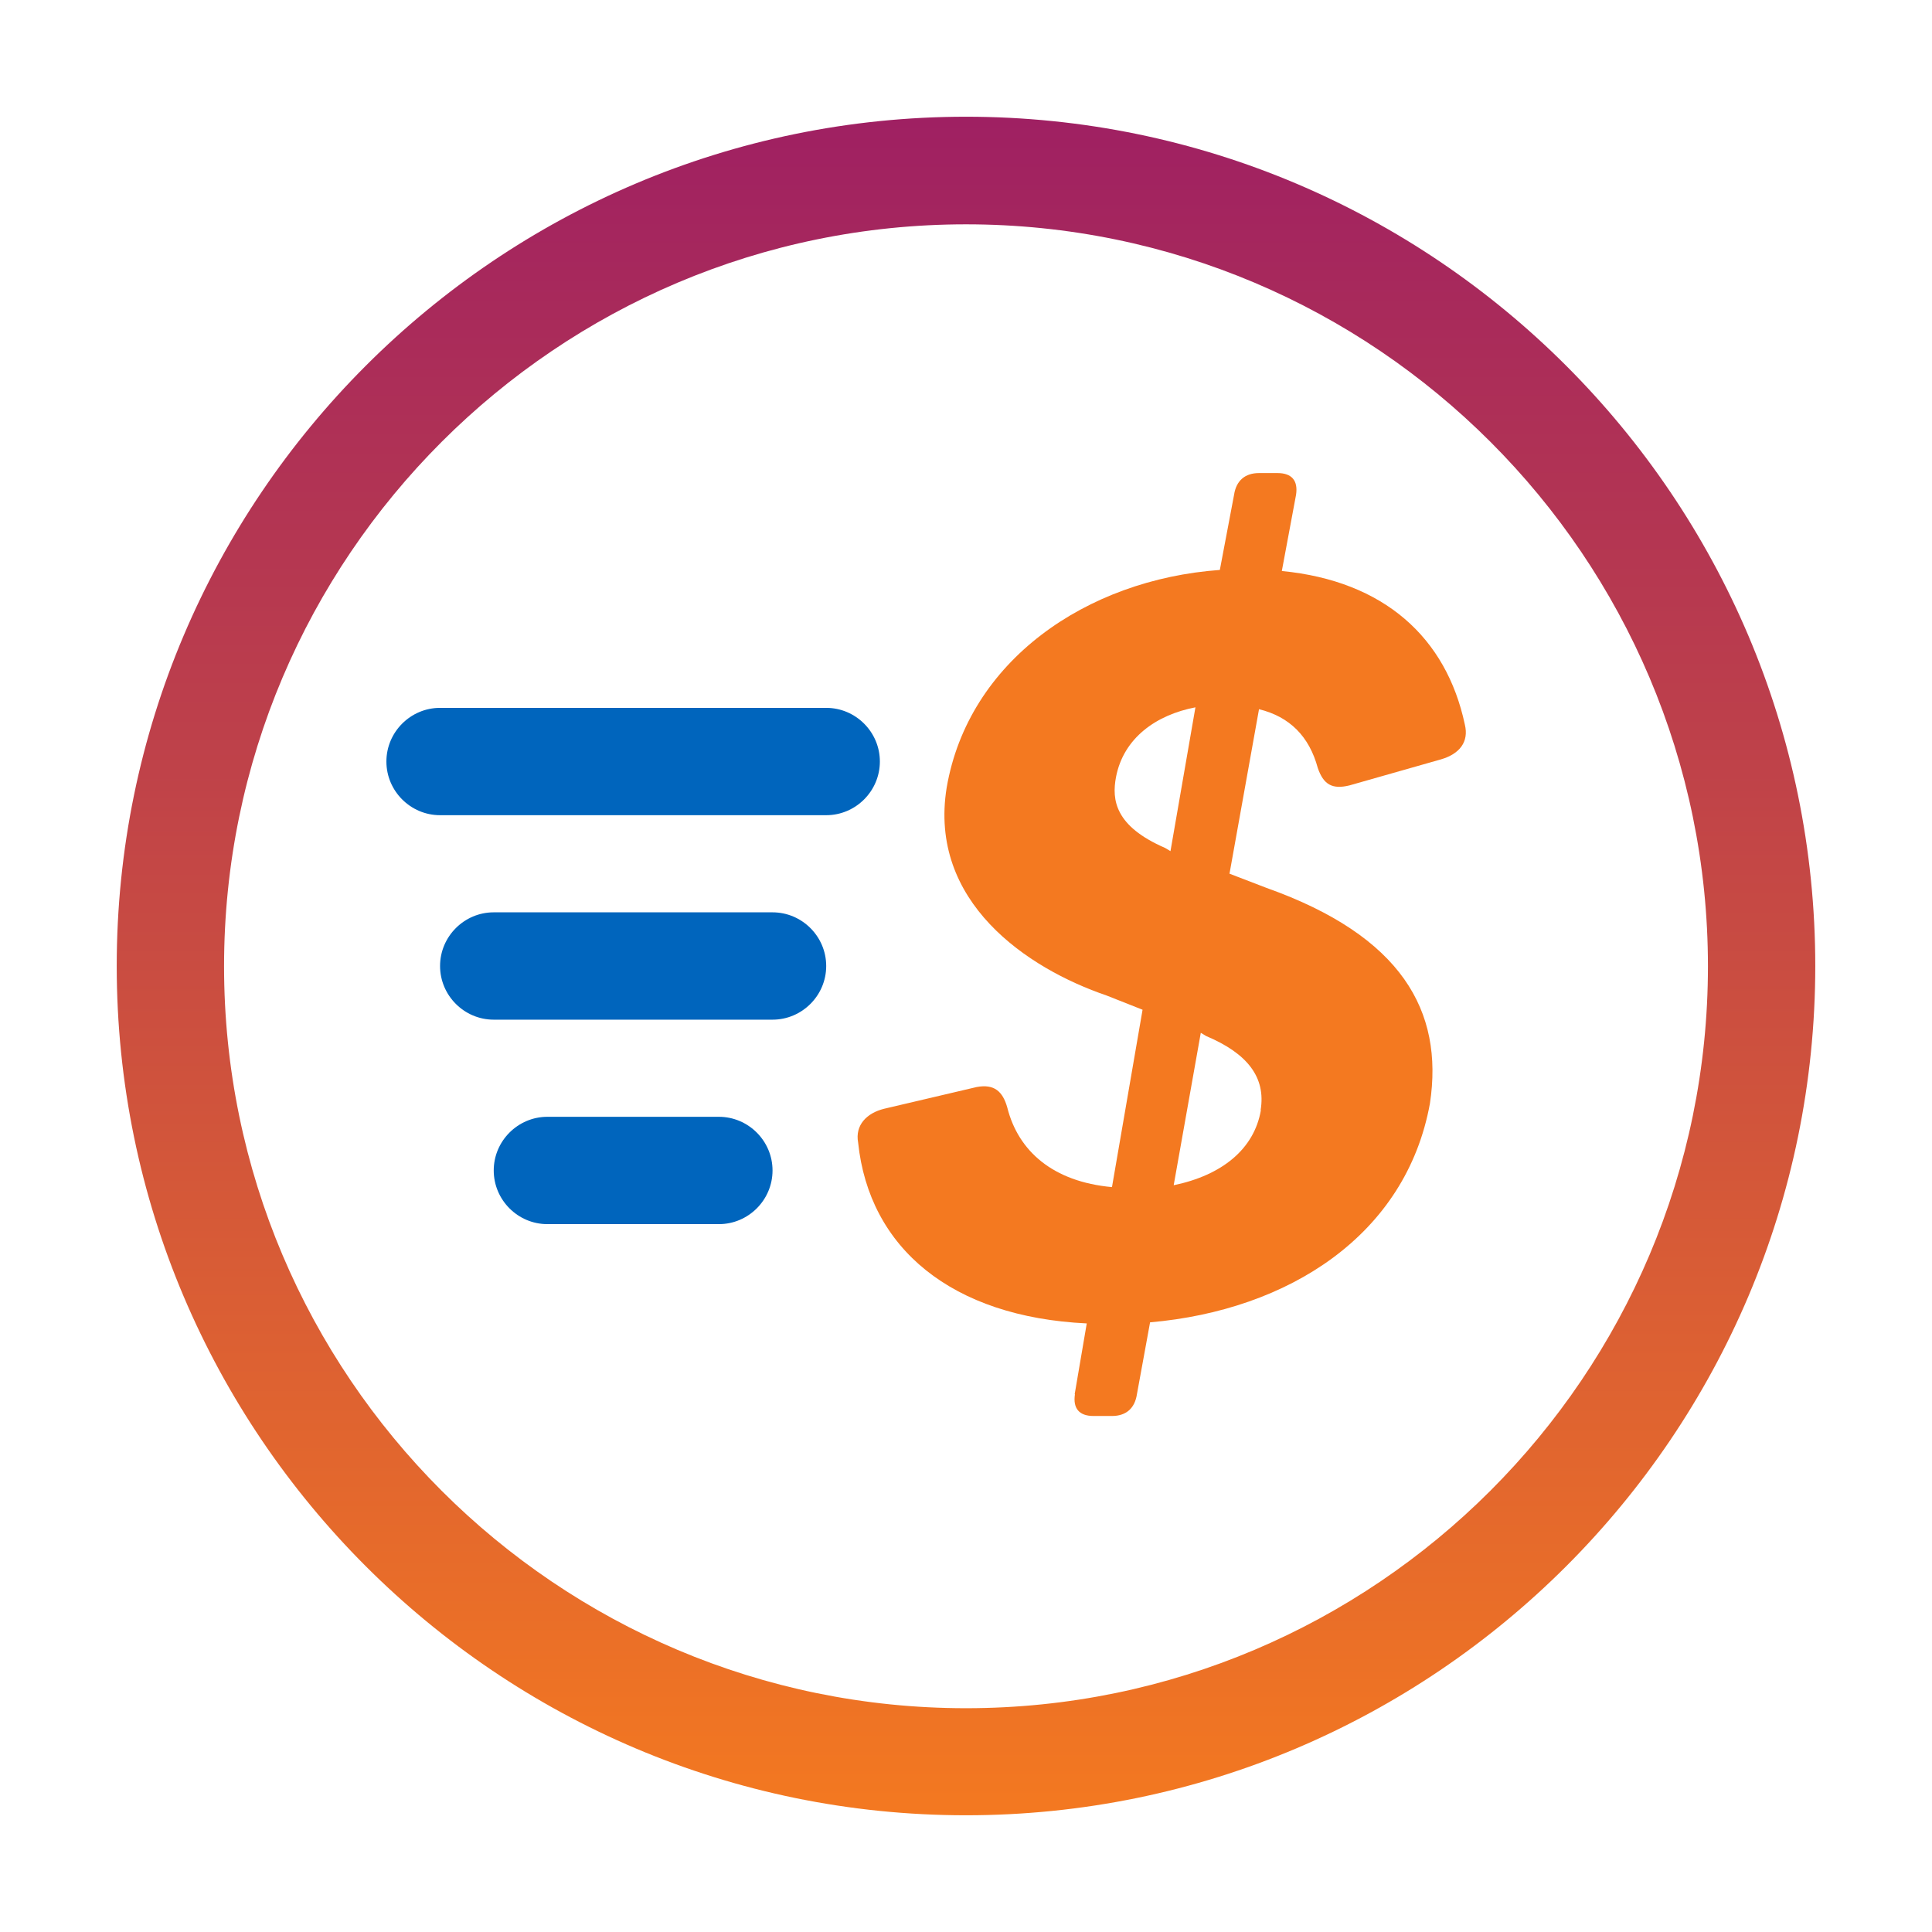 <?xml version="1.0" encoding="UTF-8"?>
<svg id="Layer_1" data-name="Layer 1" xmlns="http://www.w3.org/2000/svg" xmlns:xlink="http://www.w3.org/1999/xlink" viewBox="0 0 72 72">
  <defs>
    <style>
      .cls-1 {
        fill: url(#linear-gradient);
      }

      .cls-2 {
        fill: #f47920;
      }

      .cls-3 {
        fill: #0065bd;
      }
    </style>
    <linearGradient id="linear-gradient" x1="36" y1="3.72" x2="36" y2="67.88" gradientUnits="userSpaceOnUse">
      <stop offset="0" stop-color="#9e1f63"/>
      <stop offset="1" stop-color="#f47920"/>
    </linearGradient>
  </defs>
  <path class="cls-1" d="m36,67.65c-17.45,0-31.65-14.2-31.65-31.65S18.55,4.35,36,4.35s31.65,14.2,31.65,31.65-14.2,31.65-31.65,31.65Zm0-59.29c-15.24,0-27.65,12.4-27.65,27.65s12.4,27.65,27.65,27.65,27.65-12.4,27.65-27.65-12.4-27.65-27.65-27.65Z"/>
  <path class="cls-2" d="m40.05,51.96l.45-2.64c-5.03-.24-8.11-2.8-8.52-6.74-.12-.65.32-1.1.97-1.26l3.45-.81c.65-.12.97.16,1.14.77.41,1.62,1.7,2.76,3.9,2.96l1.14-6.61-1.34-.53c-2.96-1.01-6.65-3.49-5.96-7.75.81-4.71,5.19-7.75,10.18-8.11l.53-2.8c.08-.53.41-.81.93-.81h.69c.53,0,.77.28.69.81l-.53,2.84c3.81.37,6.13,2.48,6.82,5.72.16.65-.2,1.1-.89,1.3l-3.41.97c-.65.16-.97-.04-1.18-.65-.32-1.18-1.05-1.91-2.19-2.19l-1.1,6.13,1.38.53c5.03,1.79,6.61,4.58,6.09,8.03-.89,4.91-5.27,7.71-10.43,8.16l-.49,2.68c-.08.53-.41.81-.93.81h-.69c-.53,0-.77-.28-.69-.81Zm4.5-25.6c-1.46.28-2.68,1.14-2.96,2.6-.16.85-.04,1.83,1.83,2.64l.2.12.93-5.36Zm2.43,15.01c.2-1.22-.49-2.11-2.03-2.76l-.2-.12-1.01,5.68c1.79-.37,3-1.34,3.25-2.8Z"/>
  <path class="cls-3" d="m30.79,30.38h-14.39c-1.1,0-2-.9-2-2s.9-2,2-2h14.39c1.1,0,2,.9,2,2s-.9,2-2,2Z"/>
  <path class="cls-3" d="m28.79,38h-10.39c-1.1,0-2-.9-2-2s.9-2,2-2h10.39c1.1,0,2,.9,2,2s-.9,2-2,2Z"/>
  <path class="cls-3" d="m26.79,45.62h-6.39c-1.1,0-2-.9-2-2s.9-2,2-2h6.39c1.1,0,2,.9,2,2s-.9,2-2,2Z"/>
</svg>